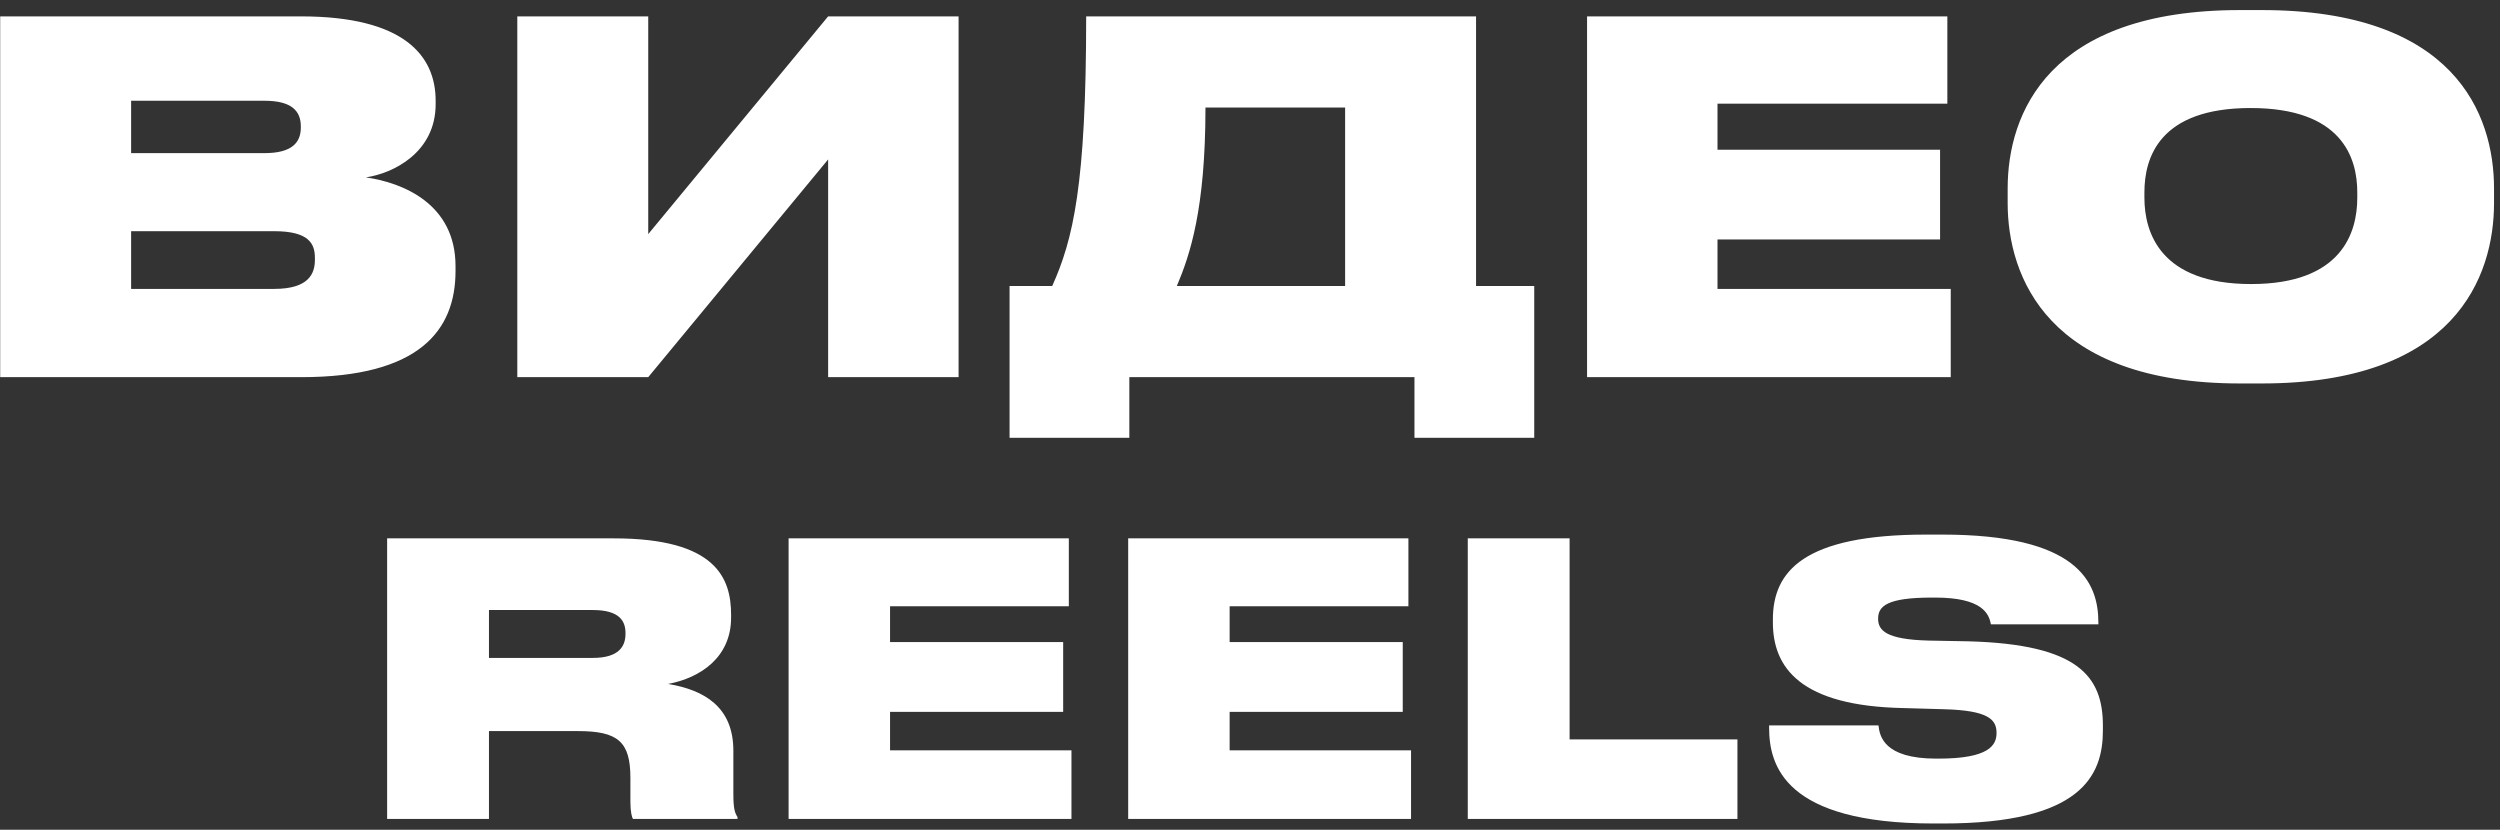 <?xml version="1.0" encoding="UTF-8"?> <svg xmlns="http://www.w3.org/2000/svg" width="232" height="77" viewBox="0 0 232 77" fill="none"><rect x="0" y="0" width="232" height="77" fill="#333333" stroke="none"/><path d="M0.018 35V1.52H27.918C37.503 1.52 40.428 5.165 40.428 9.35V9.665C40.428 14.165 36.468 16.1 33.948 16.46C37.413 16.955 42.273 18.935 42.273 24.695V25.145C42.273 30.68 38.898 35 27.963 35H0.018ZM24.543 9.35H12.168V14.21H24.543C27.108 14.21 27.918 13.22 27.918 11.825V11.735C27.918 10.295 27.063 9.35 24.543 9.35ZM25.443 21.455H12.168V26.81H25.443C28.683 26.81 29.223 25.37 29.223 24.11V23.93C29.223 22.625 28.683 21.455 25.443 21.455ZM76.851 35V14.795L60.156 35H48.006V1.52H60.156V21.725L76.851 1.52H88.956V35H76.851ZM93.687 26.54H97.647C99.582 22.22 100.797 17.225 100.797 1.52H136.977V26.54H142.377V40.625H131.262V35H104.802V40.625H93.687V26.54ZM109.212 26.54H124.827V9.98H111.867C111.867 19.43 110.427 23.66 109.212 26.54ZM147.279 1.52H180.714V9.62H159.384V13.895H180.039V22.22H159.384V26.81H181.029V35H147.279V1.52ZM207.866 0.935H209.891C227.756 0.935 231.446 10.565 231.446 17.495V18.845C231.446 25.685 227.801 35.585 209.891 35.585H207.866C190.046 35.585 186.311 25.685 186.311 18.845V17.495C186.311 10.52 190.091 0.935 207.866 0.935ZM218.756 18.35V17.855C218.756 14.615 217.316 10.025 208.856 10.025C200.396 10.025 199.001 14.615 199.001 17.855V18.35C199.001 21.59 200.486 26.36 208.901 26.36C217.316 26.36 218.756 21.59 218.756 18.35ZM45.376 56.61V61.055H55.001C57.486 61.055 58.046 59.935 58.046 58.815V58.745C58.046 57.625 57.486 56.61 55.001 56.61H45.376ZM62.001 63.47C65.361 64.03 68.056 65.605 68.056 69.665V73.69C68.056 75.055 68.196 75.44 68.441 75.825V76H58.746C58.641 75.86 58.501 75.37 58.501 74.39V72.185C58.501 68.825 57.346 67.845 53.636 67.845H45.376V76H35.926V49.96H56.961C66.481 49.96 67.846 53.67 67.846 57.065V57.31C67.846 61.02 64.976 62.91 62.001 63.47ZM73.182 49.96H99.187V56.26H82.597V59.585H98.662V66.06H82.597V69.63H99.432V76H73.182V49.96ZM104.695 49.96H130.7V56.26H114.11V59.585H130.175V66.06H114.11V69.63H130.945V76H104.695V49.96ZM136.209 49.96H145.659V68.615H161.234V76H136.209V49.96ZM180.309 76.42H179.434C165.574 76.42 164.174 70.995 164.174 67.53V67.32H174.324C174.429 68.3 174.814 70.4 179.679 70.4H179.889C184.614 70.4 185.279 69.14 185.279 68.02C185.279 66.795 184.579 65.92 180.344 65.815L176.704 65.71C167.044 65.535 164.524 61.93 164.524 57.765V57.485C164.524 53.005 167.394 49.61 178.734 49.61H180.239C192.734 49.61 194.729 53.95 194.729 57.765V57.94H184.754C184.579 56.925 183.914 55.455 179.574 55.455H179.294C175.094 55.455 174.289 56.26 174.289 57.415C174.289 58.5 175.024 59.34 178.944 59.445L182.689 59.515C192.839 59.795 195.149 62.735 195.149 67.355V67.775C195.149 71.975 193.154 76.42 180.309 76.42Z" fill="white"></path></svg> 